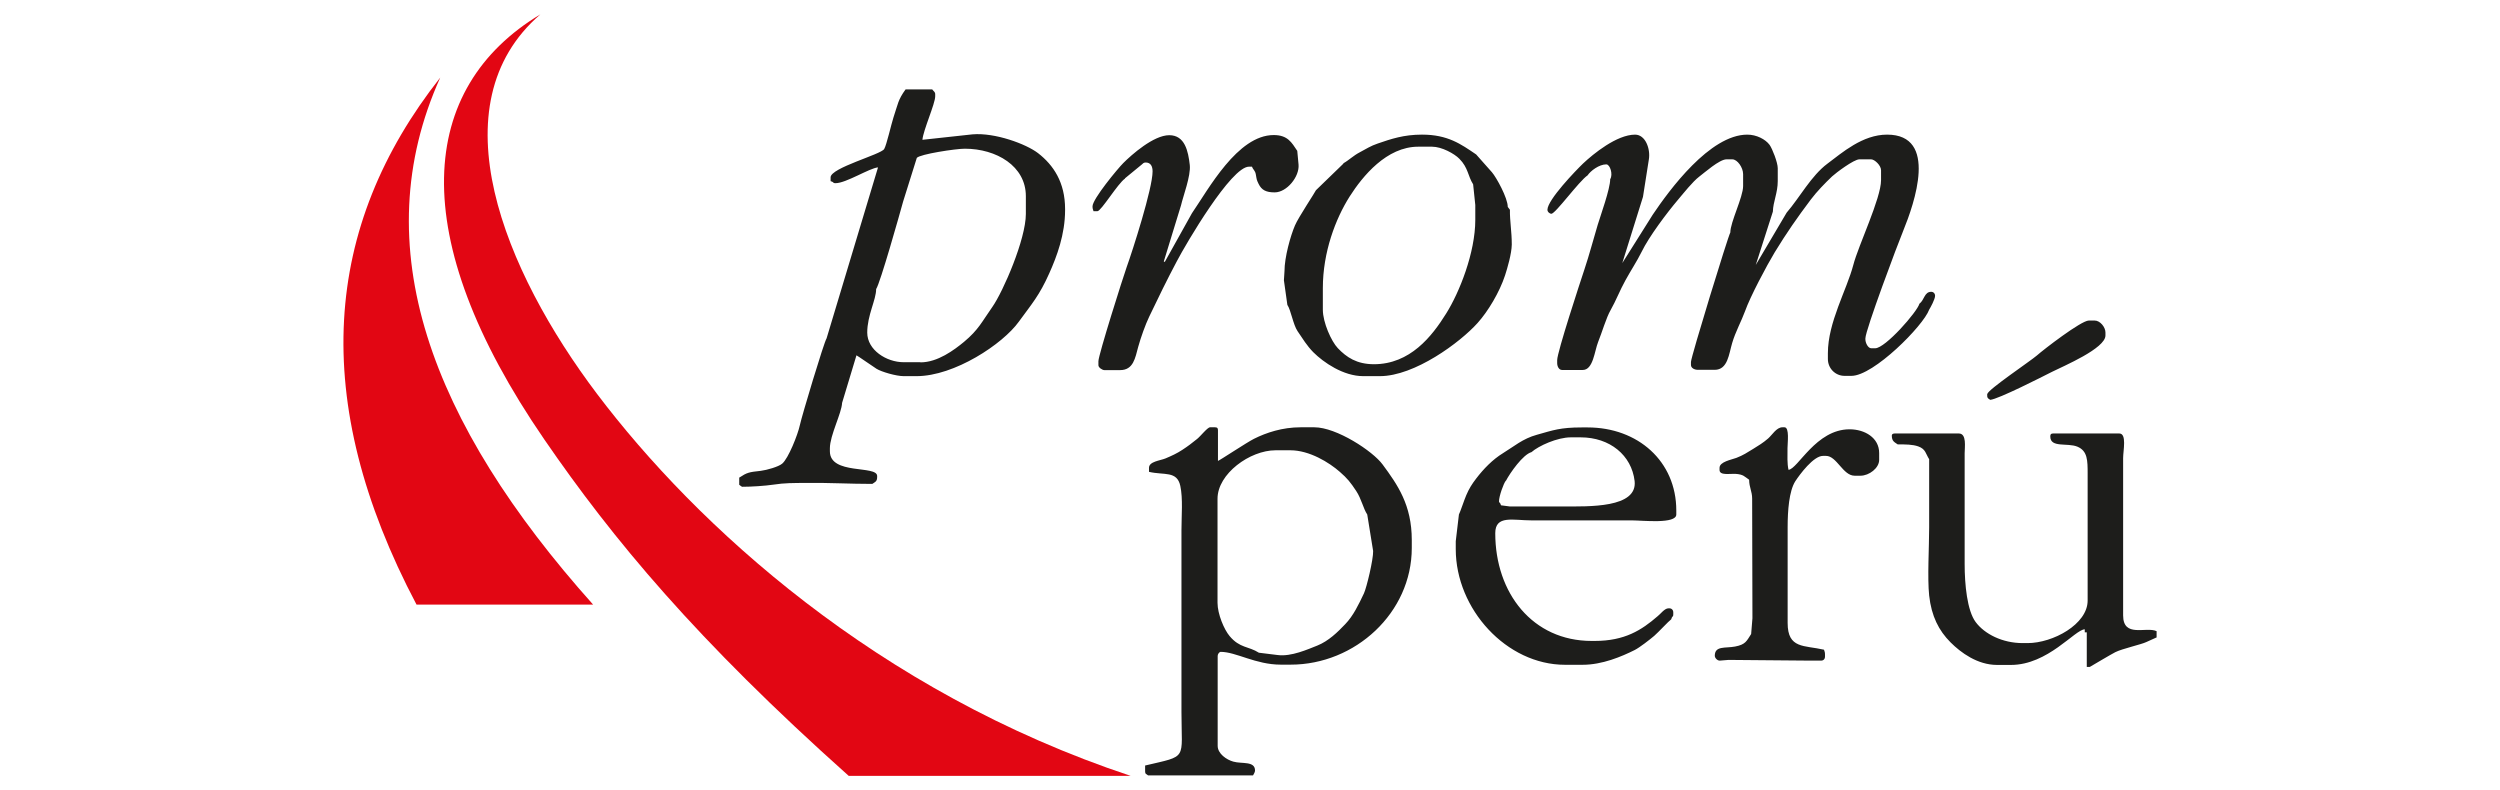 <svg width="174" height="55" viewBox="0 0 174 55" xmlns="http://www.w3.org/2000/svg"><g fill-rule="evenodd"><path d="m37.61 1c-7.29 6.29-2.53 17.84 3.94 26.41 6.89 9.12 19.45 20.72 37.14 26.59h-19.62c-10.6-9.46-16.43-16.49-21.19-23.42-9.75-14.19-8.76-24.48-.27-29.58z" fill="#e20613"/><path d="m30.64 5.4c-8.13 10.33-9.17 22.43-1.65 36.68h12.29c-11.34-12.68-15.92-24.97-10.64-36.68z" fill="#e20613"/><path d="m95.63 25.35c-1.2 0-1.91-.48-2.52-1.12-.45-.47-1.04-1.79-1.04-2.67v-1.51c0-2.5.88-4.82 1.87-6.38.9-1.41 2.57-3.46 4.77-3.46h.96c.68 0 1.56.49 1.9.84.62.62.59 1.2.96 1.78l.15 1.44v1.03c0 2.29-1.11 5.06-2.02 6.51-1 1.61-2.52 3.54-5.04 3.54zm-2.12-13.97-1.92 1.86c-.03.1-1.23 1.9-1.46 2.45-.31.72-.73 2.21-.73 3.19l-.04.63.24 1.71c.25.37.4 1.37.71 1.83.36.53.65 1.01 1.09 1.46.72.72 2.1 1.67 3.48 1.67h1.16c2.42 0 5.59-2.35 6.8-3.7.73-.81 1.53-2.15 1.91-3.31.16-.49.46-1.51.47-2.15 0-.92-.14-1.62-.13-2.42l-.15-.2c0-.62-.79-2.05-1.1-2.41l-1.1-1.24c-1.06-.72-1.97-1.38-3.77-1.38-1.27 0-2.15.3-3.08.62-.48.16-.82.38-1.25.61-.46.24-.78.57-1.15.77zm-29.46 13.83h-1.16c-1.19 0-2.53-.85-2.53-2.06s.62-2.28.62-3.03c.29-.44 1.62-5.16 1.88-6.1.07-.24.94-3.02.95-3.03.21-.26 2.71-.64 3.34-.64 2.2 0 4.25 1.21 4.25 3.3v1.24c0 1.76-1.58 5.4-2.33 6.47-.72 1.02-.96 1.59-1.97 2.43-.69.57-1.84 1.43-3.03 1.43zm-12.6 8.05v.48c.06.04.17.14.21.14.62 0 1.57-.06 2.18-.15.78-.12 1.33-.11 2.28-.12 1.45-.02 3.05.07 4.59.07.19-.13.34-.16.34-.48v-.07c0-.77-3.29-.05-3.29-1.72v-.21c0-.9.82-2.44.85-3.16l1-3.31c.06.02 1.18.8 1.4.94.34.21 1.36.51 1.89.51h.89c2.64 0 6.01-2.24 7.12-3.79.91-1.25 1.43-1.82 2.12-3.37.53-1.18 1.1-2.71 1.1-4.4v-.07c0-1.86-.81-3.06-1.88-3.89-.83-.64-3-1.44-4.56-1.31l-3.49.38c.06-.68.89-2.51.89-3.03v-.14c0-.17-.11-.2-.21-.34h-1.85c-.54.74-.53 1.02-.85 1.97-.15.46-.47 1.89-.64 2.18-.21.38-3.73 1.31-3.73 1.97v.27c.29.08.12.14.34.14.74 0 2.36-1.05 2.96-1.1l-3.58 11.9c-.18.26-1.72 5.39-1.86 6.04-.14.66-.8 2.32-1.23 2.68-.26.22-1.08.45-1.49.5-.82.09-.95.11-1.51.48zm59.05-21.06c.2-.3.79-.76 1.3-.76.26 0 .48.7.27 1.03 0 .68-.68 2.55-.87 3.18-.32 1.07-.58 2.07-.93 3.12-.28.84-1.89 5.74-1.89 6.29v.21c0 .23.12.48.34.48h1.44c.73 0 .82-1.33 1.07-1.95.25-.61.57-1.71.87-2.22.37-.65.65-1.39 1.03-2.07.36-.66.81-1.34 1.12-1.97.53-1.09 1.77-2.73 2.54-3.64.4-.47 1.01-1.25 1.48-1.61.35-.26 1.4-1.2 1.89-1.2h.41c.35 0 .75.57.75 1.03v.83c0 .77-.89 2.51-.89 3.23-.15.23-2.74 8.67-2.74 9.01v.21c0 .22.25.34.48.34h1.17c.92 0 .99-1.11 1.22-1.87.22-.76.65-1.54.89-2.2.36-1.02 1.52-3.2 2.07-4.11.83-1.36 1.57-2.42 2.51-3.67.44-.58.96-1.11 1.48-1.61.27-.25 1.52-1.19 1.9-1.19h.82c.24 0 .69.42.69.76v.69c0 1.27-1.58 4.54-1.93 5.9-.46 1.75-1.77 3.99-1.77 6.14v.41c0 .65.52 1.17 1.16 1.17h.48c1.54 0 5-3.48 5.41-4.61.1-.16.41-.73.41-.96 0-.16-.11-.28-.27-.28-.48 0-.47.57-.82.83-.15.56-2.37 3.1-3.08 3.1h-.27c-.23 0-.41-.38-.41-.62v-.07c0-.57 2.26-6.59 2.63-7.48.78-1.91 2.46-6.7-1.12-6.7-1.71 0-3.13 1.26-4.15 2.02-1.13.84-1.94 2.37-2.84 3.41l-2.15 3.64 1.19-3.71c.02-.7.34-1.3.34-2.13v-.89c0-.4-.38-1.37-.57-1.63-.29-.39-.91-.71-1.55-.71-2.6 0-5.43 3.86-6.58 5.57l-2.12 3.37 1.44-4.61.41-2.61c.12-.73-.24-1.72-.96-1.72-1.27 0-2.91 1.34-3.62 2.01-.49.47-2.48 2.53-2.48 3.22 0 .17.19.28.27.28.29 0 1.93-2.28 2.53-2.68zm-32.2.21 1.17-.96c.07-.06.12-.14.27-.14.36 0 .48.28.48.62 0 1.19-1.39 5.51-1.8 6.65-.26.73-1.97 6.13-1.97 6.56v.28c0 .17.28.34.41.34h1.1c.93 0 1.05-.85 1.26-1.62.18-.65.5-1.55.77-2.11.63-1.32 1.24-2.57 1.92-3.85.65-1.24 3.78-6.58 5.02-6.58h.21c.08.23.22.25.27.56.06.35.05.35.19.64.21.43.52.59 1.12.59.84 0 1.73-1.09 1.66-1.93l-.09-.96c-.39-.58-.66-1.1-1.64-1.1-2.52 0-4.55 3.79-5.69 5.44l-1.89 3.39-.07-.03 1.2-3.91c.14-.62.69-2.05.61-2.8-.11-.97-.34-2.08-1.43-2.08s-2.62 1.36-3.2 1.94c-.38.38-2.14 2.5-2.14 3.01 0 .19.03.19.07.34h.27c.26 0 1.42-1.93 1.92-2.27zm60.01 15v.14c0 .18.1.2.21.28.57-.05 3.61-1.6 4.3-1.95.8-.4 3.72-1.63 3.72-2.53v-.21c0-.37-.37-.83-.75-.83h-.41c-.53 0-3.16 2.03-3.61 2.43-.41.36-3.44 2.4-3.44 2.67zm11.79 16.93v-.41c-.72-.34-2.33.49-2.33-1.1v-10.94c0-.54.27-1.72-.27-1.72h-4.59c-.16 0-.21.05-.21.21 0 .81 1.2.42 1.89.71.71.3.71.96.71 1.9v8.81c0 1.65-2.42 2.96-4.18 2.96h-.34c-1.41 0-2.65-.63-3.27-1.46-.6-.8-.77-2.63-.77-4.04v-7.71c0-.43.16-1.38-.41-1.38h-4.45c-.11 0-.21.04-.21.14 0 .4.18.46.41.62.55 0 1.03 0 1.43.14.53.19.51.51.76.89v4.75c0 1.34-.13 3.51 0 4.74.16 1.44.67 2.44 1.49 3.26.71.71 1.87 1.57 3.24 1.57h.96c2.58 0 4.45-2.46 5.14-2.48v.21h.14v2.41h.21s1.57-.93 1.78-1.03c.48-.24 1.79-.53 2.15-.7l.73-.33zm-30.42-11.77v.14c0 .4.71.25 1.1.27.58.04.63.19.96.41 0 .52.21.81.21 1.31l.02 8.33-.09 1.1c-.32.49-.38.73-1.12.87-.67.13-1.41-.07-1.41.64 0 .16.18.34.34.34l.62-.05 5.69.05h.75c.16 0 .27-.11.27-.28v-.14c0-.19-.03-.19-.07-.34-1.38-.32-2.53-.05-2.53-1.86v-6.68c0-1.13.1-2.5.53-3.18.32-.49 1.27-1.77 1.93-1.77h.21c.75 0 1.18 1.38 1.99 1.38h.41c.6 0 1.3-.53 1.3-1.1v-.48c0-1.06-1-1.65-2.06-1.65-2.34 0-3.6 2.77-4.25 2.82-.1-.44-.07-.97-.07-1.51 0-.36.15-1.45-.21-1.45h-.14c-.42 0-.72.54-1 .78-.37.32-.65.48-1.05.73-.39.24-.69.44-1.16.62-.35.13-1.17.27-1.17.69zm-14.87.9c.29-.56 1.19-1.84 1.78-2 .5-.44 1.8-1.03 2.74-1.03h.68c2.04 0 3.55 1.25 3.76 3.04.21 1.89-3.19 1.77-4.99 1.77h-3.7l-.61-.08c-.06-.23-.14-.17-.14-.27 0-.36.32-1.26.48-1.45zm11.51 9.63c.08-.29.14-.12.14-.34v-.14c0-.16-.11-.28-.27-.28h-.07c-.27 0-.57.42-.75.55-1.12.97-2.29 1.72-4.38 1.72h-.21c-4.11 0-6.71-3.33-6.71-7.5 0-1.28 1.24-.89 2.53-.89h6.99c.73 0 3.08.27 3.08-.41v-.28c0-3.43-2.68-5.78-6.17-5.78h-.41c-1.49 0-1.98.19-3.12.51-.99.27-1.62.83-2.36 1.28-.72.44-1.35 1.09-1.87 1.77-.29.38-.49.69-.69 1.16-.12.27-.43 1.2-.51 1.34l-.22 1.86v.55c0 4.18 3.54 8.05 7.6 8.05h1.23c1.37 0 2.71-.57 3.63-1.03.35-.18 1.03-.71 1.35-.98.29-.25 1.01-1.03 1.18-1.15zm-31.58-8.39c0-1.73 2.25-3.37 4.04-3.37h1.03c1.33 0 2.7.85 3.44 1.5.54.47.74.73 1.14 1.33.37.56.49 1.22.77 1.64l.41 2.54c.02.58-.46 2.57-.64 2.95-.37.78-.74 1.56-1.3 2.14-.53.56-1.17 1.18-1.94 1.49-.64.25-1.82.79-2.77.66l-1.3-.16c-.72-.46-1.33-.31-2.04-1.16-.38-.45-.84-1.53-.84-2.32v-7.23zm-4.86 19.26h7.33c.05-.09.14-.23.14-.34 0-.68-.92-.45-1.51-.62-.47-.13-1.09-.55-1.09-1.1v-6.26c0-.13.12-.28.21-.28 1.07 0 2.43.89 4.18.89h.69c4.49 0 8.43-3.61 8.43-8.12v-.55c0-2.45-.99-3.85-2.03-5.26-.68-.93-3.21-2.59-4.75-2.59h-.96c-1.27 0-2.38.37-3.24.8-.5.25-2.38 1.5-2.51 1.54v-2.13c0-.16-.05-.21-.21-.21h-.34c-.18 0-.66.62-.9.81-.36.29-.63.5-1.03.76-.36.24-.75.42-1.18.6-.37.15-1.14.21-1.14.65v.28c1.05.25 1.95-.09 2.18.98.19.88.08 2.08.08 3.08v6.33 6.33c0 3.38.47 3.01-2.53 3.72v.41c0 .19.08.17.21.28z" fill="#1d1d1b"/></g></svg>